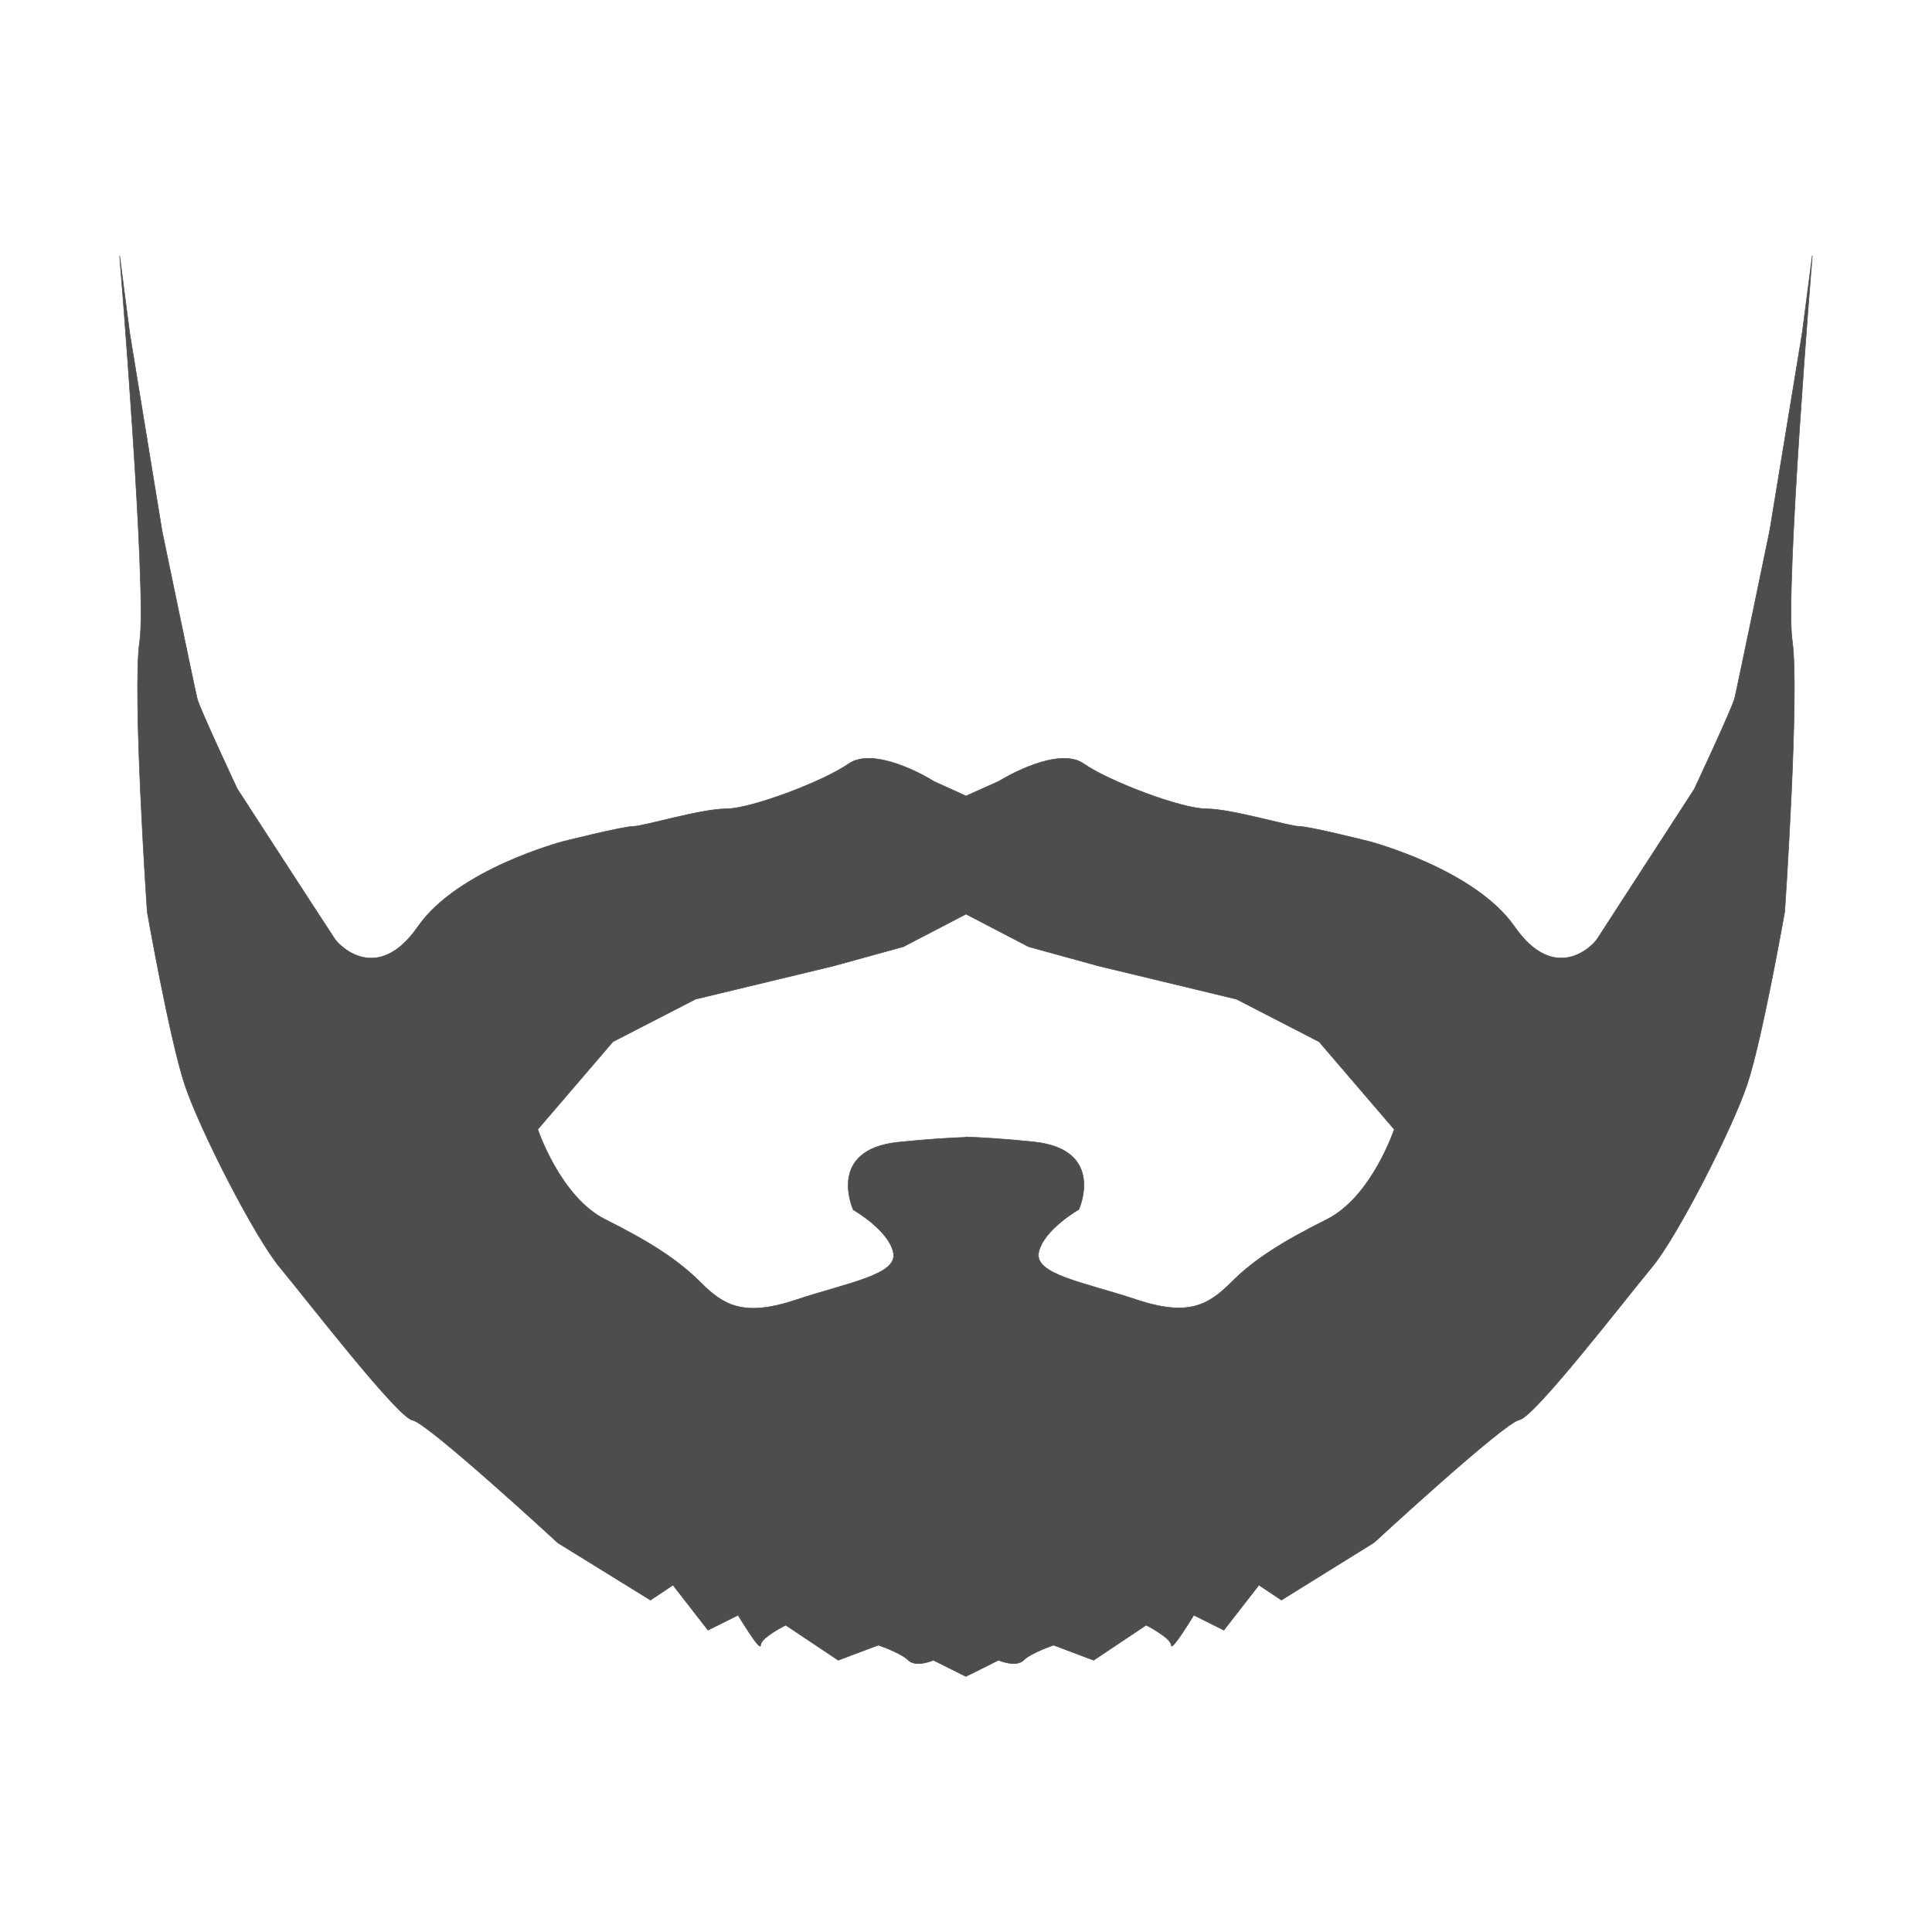 <?xml version="1.0" encoding="UTF-8"?> <svg xmlns="http://www.w3.org/2000/svg" id="Layer_1" data-name="Layer 1" width="300" height="300" viewBox="0 0 300 300"><title>TransplanteBraba</title><path d="M150,123.6,145,121.33c-1.17-.78-9.34-5.45-13.22-2.73s-15.17,7-19.06,7-12.83,2.72-14.38,2.72-10.89,2.34-10.89,2.34-16.33,4.27-22.55,13.22S52.8,147,52,145.82s-15.16-23.33-15.16-23.33-5.83-12.44-6.22-14-5.45-26-5.45-26L20.14,51.73l-1.56-12s4.28,52.1,3.11,59.87,1.17,42,1.17,42,3.5,19.83,5.83,26.83,10.89,23.72,14.78,28.38,18.27,23.33,20.6,23.72,22.56,19.05,22.56,19.05L101,248.46l3.5-2.33,5.44,7,4.67-2.33s3.5,5.83,3.5,4.66,3.89-3.11,3.89-3.11l8.16,5.45,6.22-2.34s3.5,1.17,4.67,2.34,3.89,0,3.89,0l5.05,2.52,5.05-2.52s2.73,1.16,3.89,0,4.67-2.34,4.67-2.34l6.22,2.34,8.16-5.45s3.89,2,3.89,3.11,3.5-4.66,3.5-4.66l4.67,2.33,5.44-7,3.5,2.33,14.39-8.94s20.21-18.66,22.55-19.05,16.71-19.05,20.6-23.72,12.44-21.38,14.78-28.38,5.83-26.83,5.83-26.83,2.33-34.21,1.17-42,3.11-59.87,3.11-59.87l-1.56,12-5.05,30.72s-5.06,24.49-5.45,26.05-6.22,14-6.22,14S248.76,144.65,248,145.82s-6.61,7-12.83-1.94-22.55-13.22-22.55-13.22-9.33-2.34-10.89-2.34-10.5-2.72-14.38-2.72-15.17-4.27-19.06-7-12.05,2-13.22,2.73Zm0,53c-2.64.09-6.13.31-10.5.76-11.27,1.17-7,10.5-7,10.5s5.45,3.11,6.22,6.61-7,4.67-15.16,7.39-11.27.78-14.77-2.72S101,192.87,94,189.37s-10.5-14-10.5-14l11.67-13.61L108,155.15,129.39,150l10.89-3,9.72-5.06,9.72,5.06,10.89,3L192,155.15l12.83,6.61,11.67,13.61s-3.5,10.5-10.5,14-11.28,6.22-14.78,9.72-6.61,5.44-14.77,2.72-15.94-3.89-15.16-7.39,6.22-6.61,6.22-6.61,4.27-9.33-7-10.5C156.13,176.86,152.64,176.64,150,176.55Z" fill="#4d4d4d" stroke="#4d4d4d" stroke-miterlimit="10" stroke-width="0.09"></path></svg> 